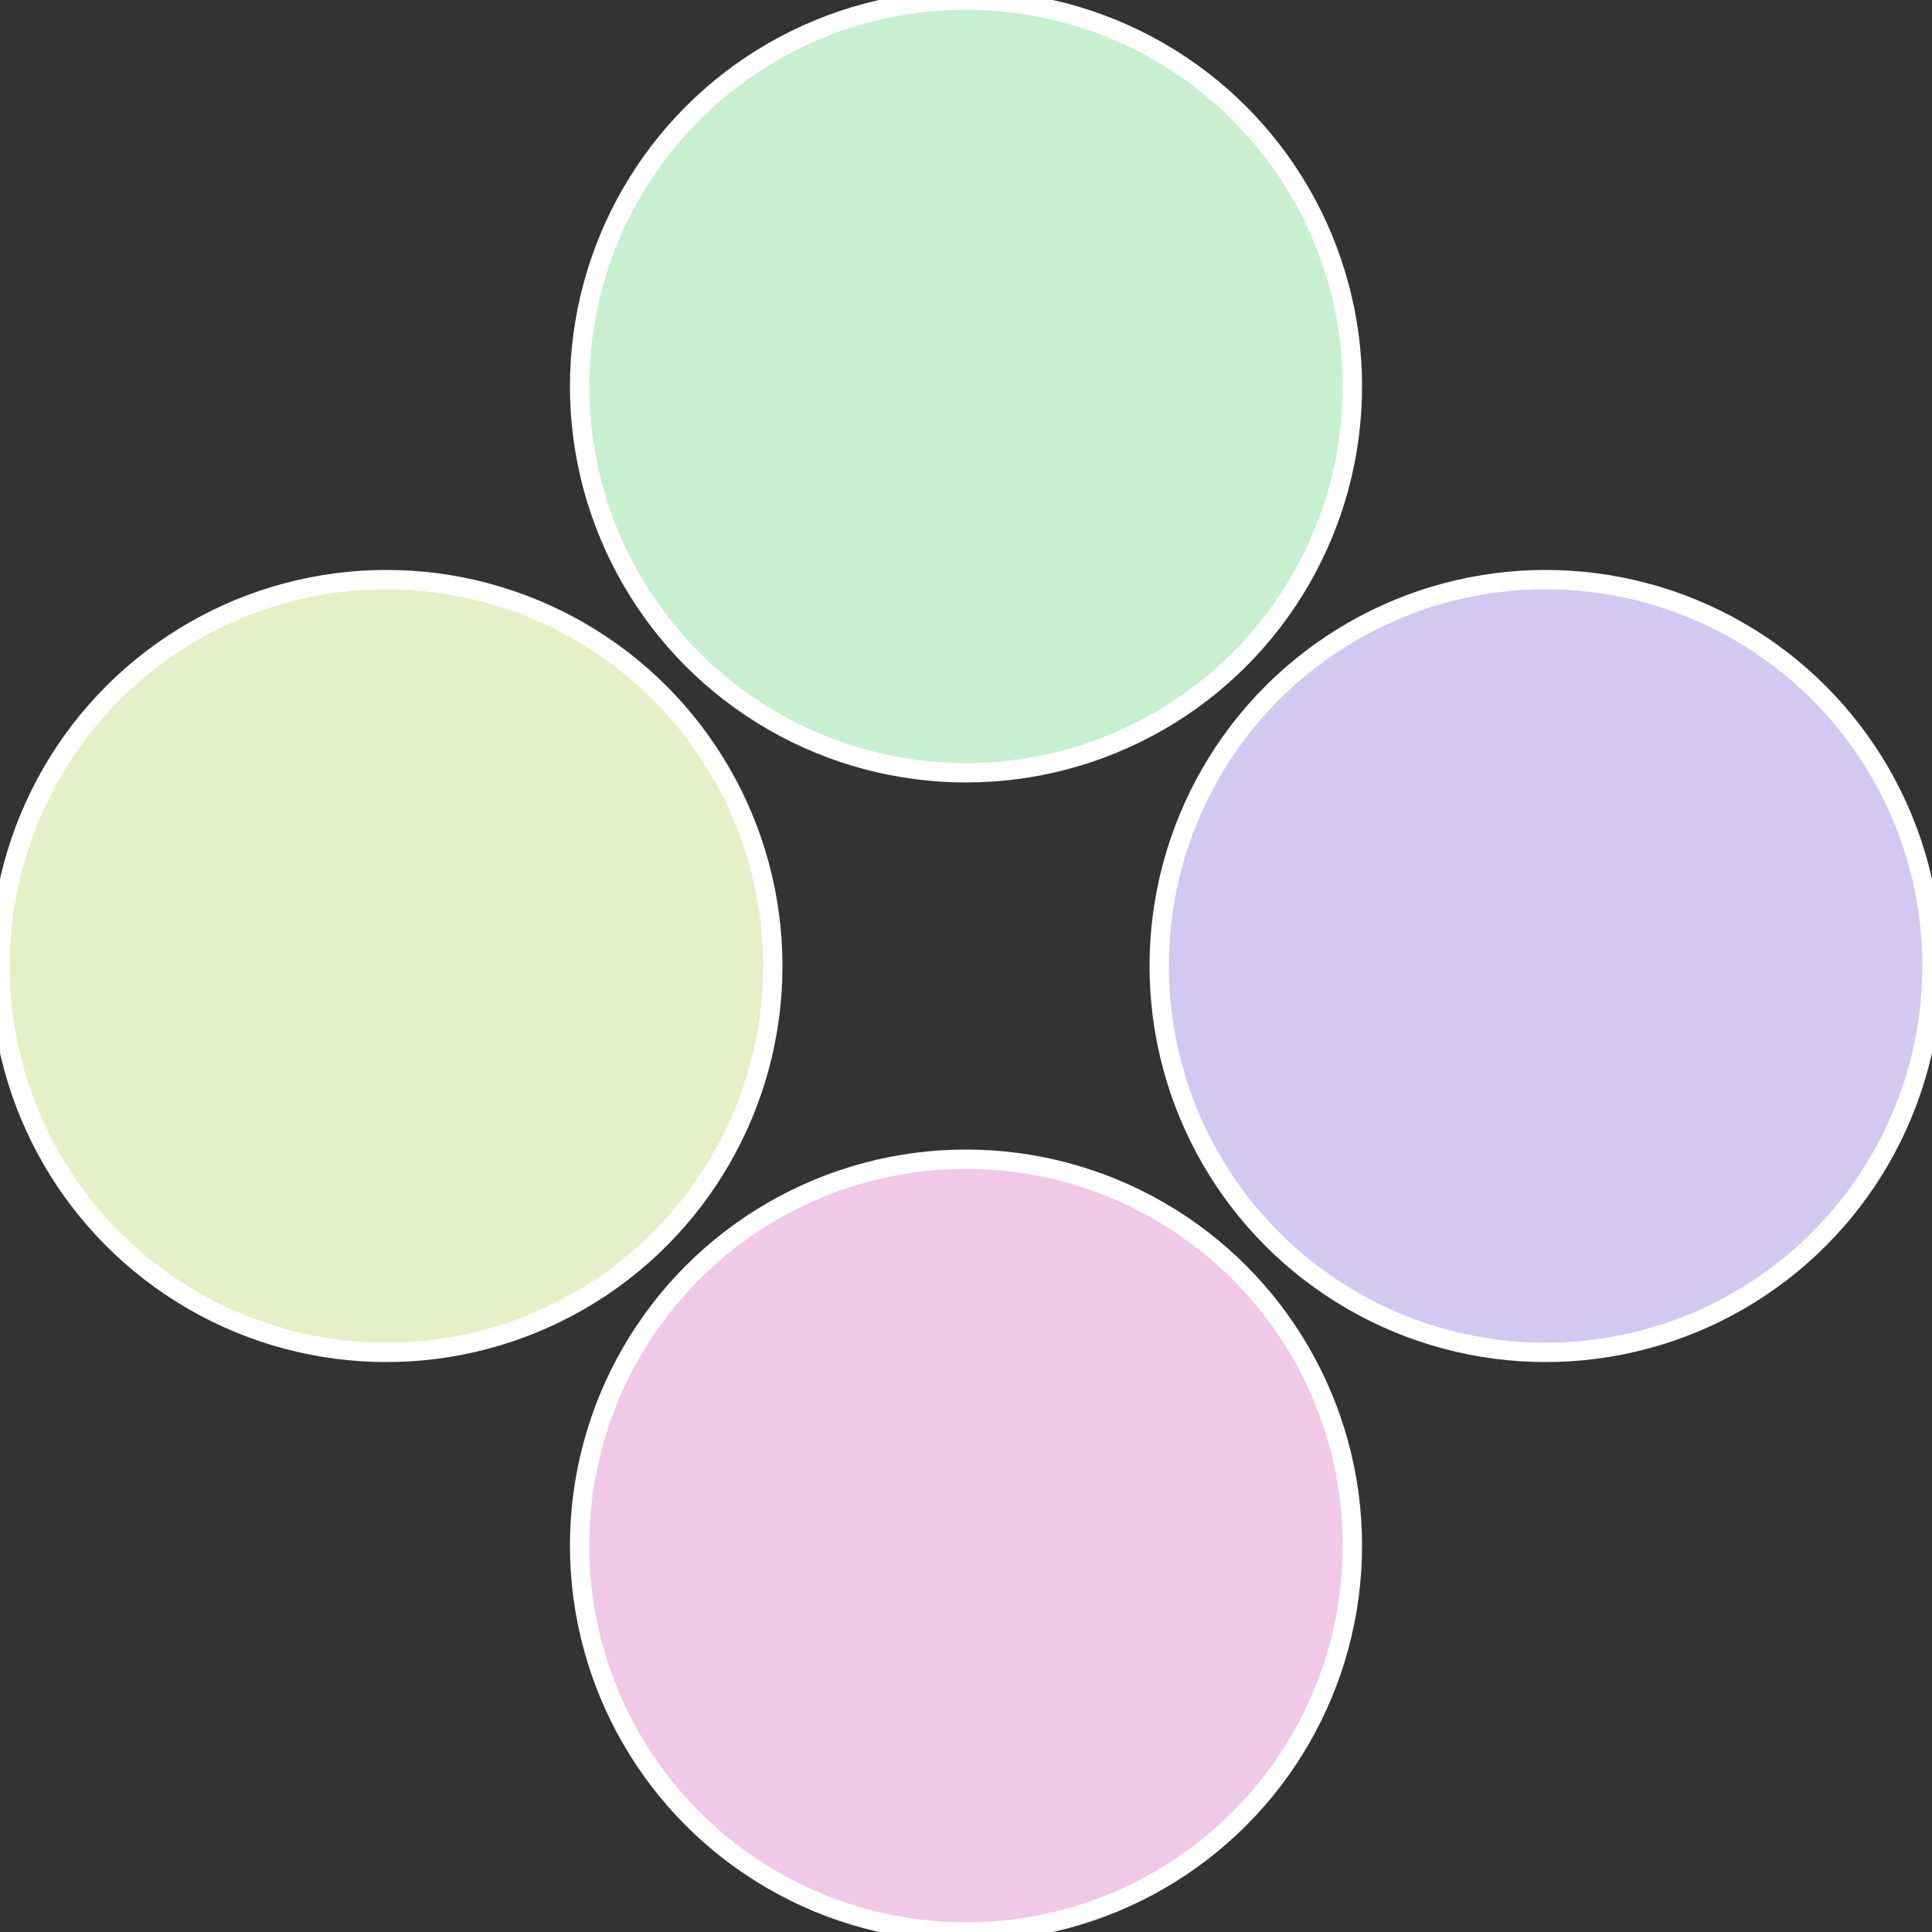 <?xml version="1.0" standalone="no"?>
<svg width="500" height="500" viewBox="-1 -1 2 2" xmlns="http://www.w3.org/2000/svg">
 
                <rect x="-1" y="-1" width="2" height="2" fill="#333333" stroke="none"/>
 
                <circle cx="0.6" cy="0" r="0.4" fill="#d1c9ef" stroke="#fff" stroke-width="1%" />
             
                <circle cx="3.6739403974421E-17" cy="0.6" r="0.4" fill="#efc9e7" stroke="#fff" stroke-width="1%" />
             
                <circle cx="-0.6" cy="7.3478807948841E-17" r="0.4" fill="#e7efc9" stroke="#fff" stroke-width="1%" />
             
                <circle cx="-1.1021821192326E-16" cy="-0.6" r="0.4" fill="#c9efd1" stroke="#fff" stroke-width="1%" />
            </svg>

